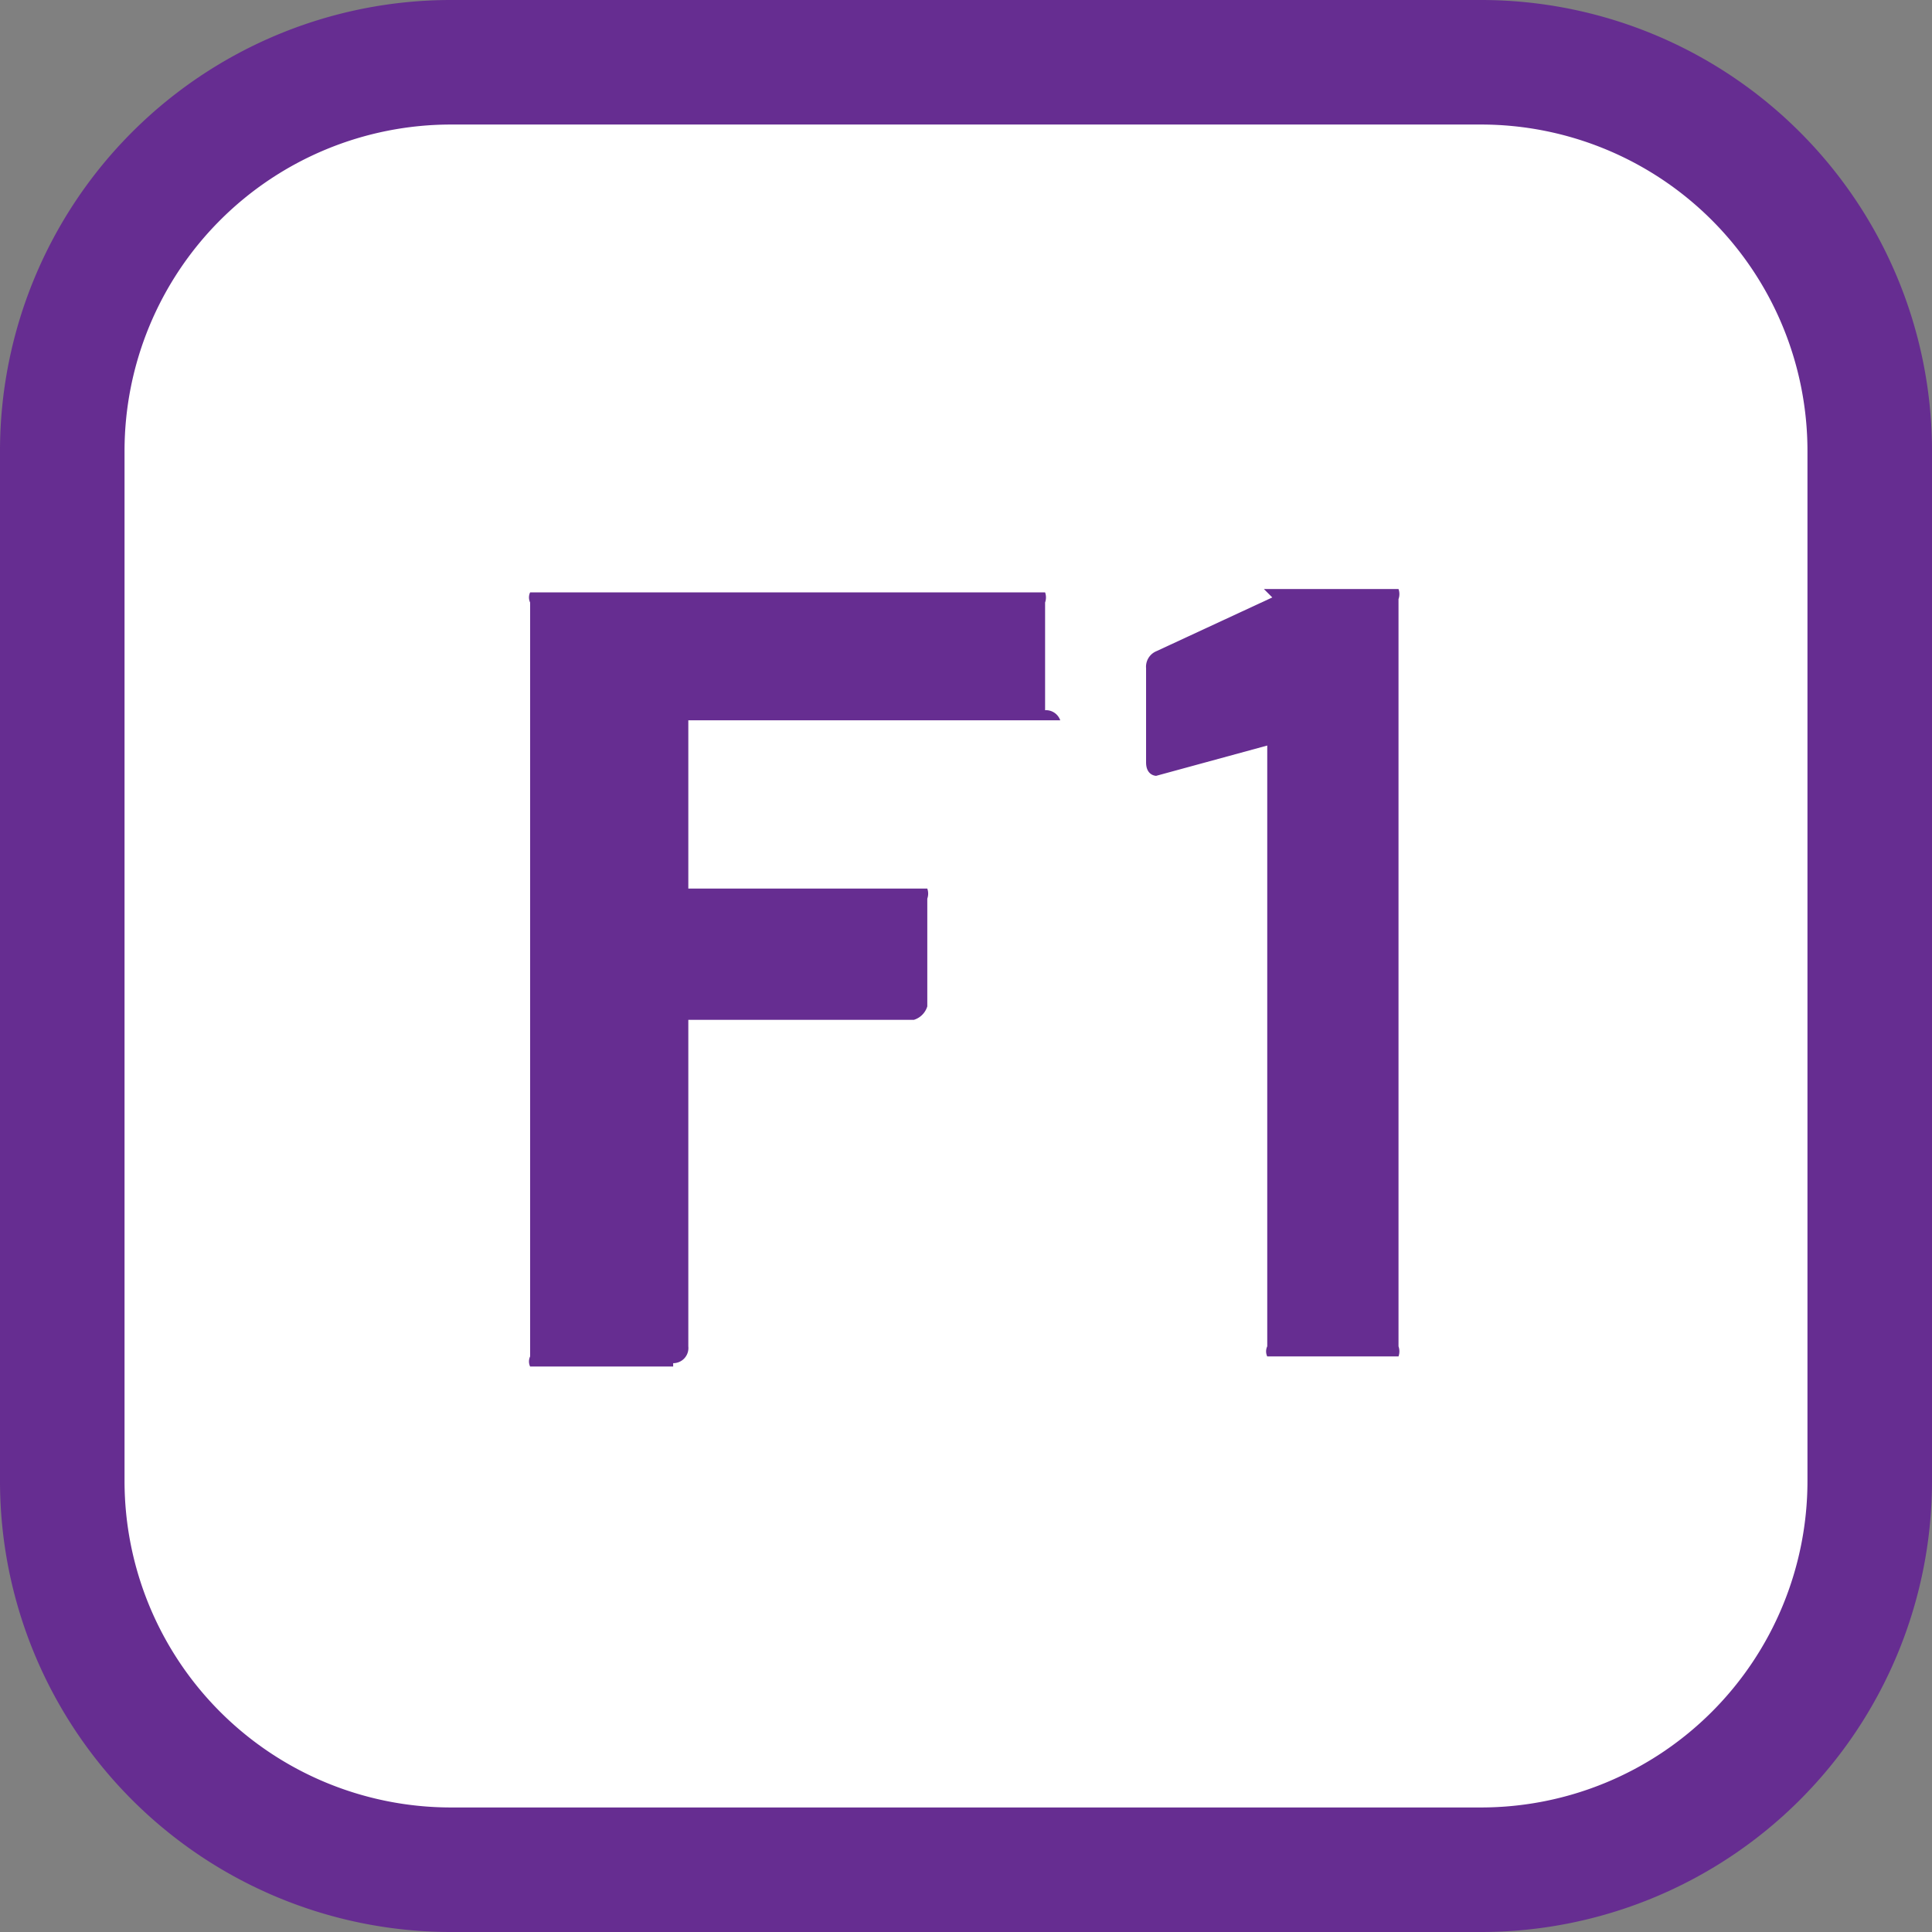 <svg xmlns="http://www.w3.org/2000/svg" viewBox="0 0 11.48 11.48"><rect x="0" y="0" width="11.48" height="11.48" fill="#808080" stroke="none"/><defs><style>.cls-1{fill:#fff;}.cls-2{fill:#662d91;}</style></defs><g id="Layer_2" data-name="Layer 2"><g id="MAIN_ARTBOARD" data-name="MAIN ARTBOARD"><g id="Layer_41" data-name="Layer 41"><rect class="cls-1" x="0.37" y="0.37" width="10.74" height="10.74" rx="2.31"/><path class="cls-2" d="M8.8.74a1.94,1.94,0,0,1,1.94,1.94V8.8A1.94,1.94,0,0,1,8.8,10.74H2.68A1.94,1.94,0,0,1,.74,8.8V2.68A1.94,1.94,0,0,1,2.68.74H8.8M8.8,0H2.68A2.68,2.68,0,0,0,0,2.68V8.8a2.68,2.68,0,0,0,2.68,2.68H8.8A2.68,2.68,0,0,0,11.48,8.8V2.68A2.68,2.68,0,0,0,8.8,0Z"/><path class="cls-2" d="M6.3,4.28l0,0H4.09a0,0,0,0,0,0,0v1a0,0,0,0,0,0,0H5.51l0,0a.09.09,0,0,1,0,.06v.64a.12.12,0,0,1-.08.08H4.09a0,0,0,0,0,0,0V8A.09.09,0,0,1,4,8.1L4,8.12H3.21l-.06,0a.07.07,0,0,1,0-.06V3.58a.07.07,0,0,1,0-.06l.06,0h3l0,0a.09.09,0,0,1,0,.06v.64A.09.09,0,0,1,6.3,4.28Z"/><path class="cls-2" d="M7.51,3.5h.8l0,0a.09.09,0,0,1,0,.06V8a.09.09,0,0,1,0,.06l0,0H7.53l0,0a.07.07,0,0,1,0-.06V4.43l0,0h0l-.66.18h0s-.06,0-.06-.08l0-.56a.1.1,0,0,1,.06-.1l.69-.32Z"/></g></g></g></svg>
